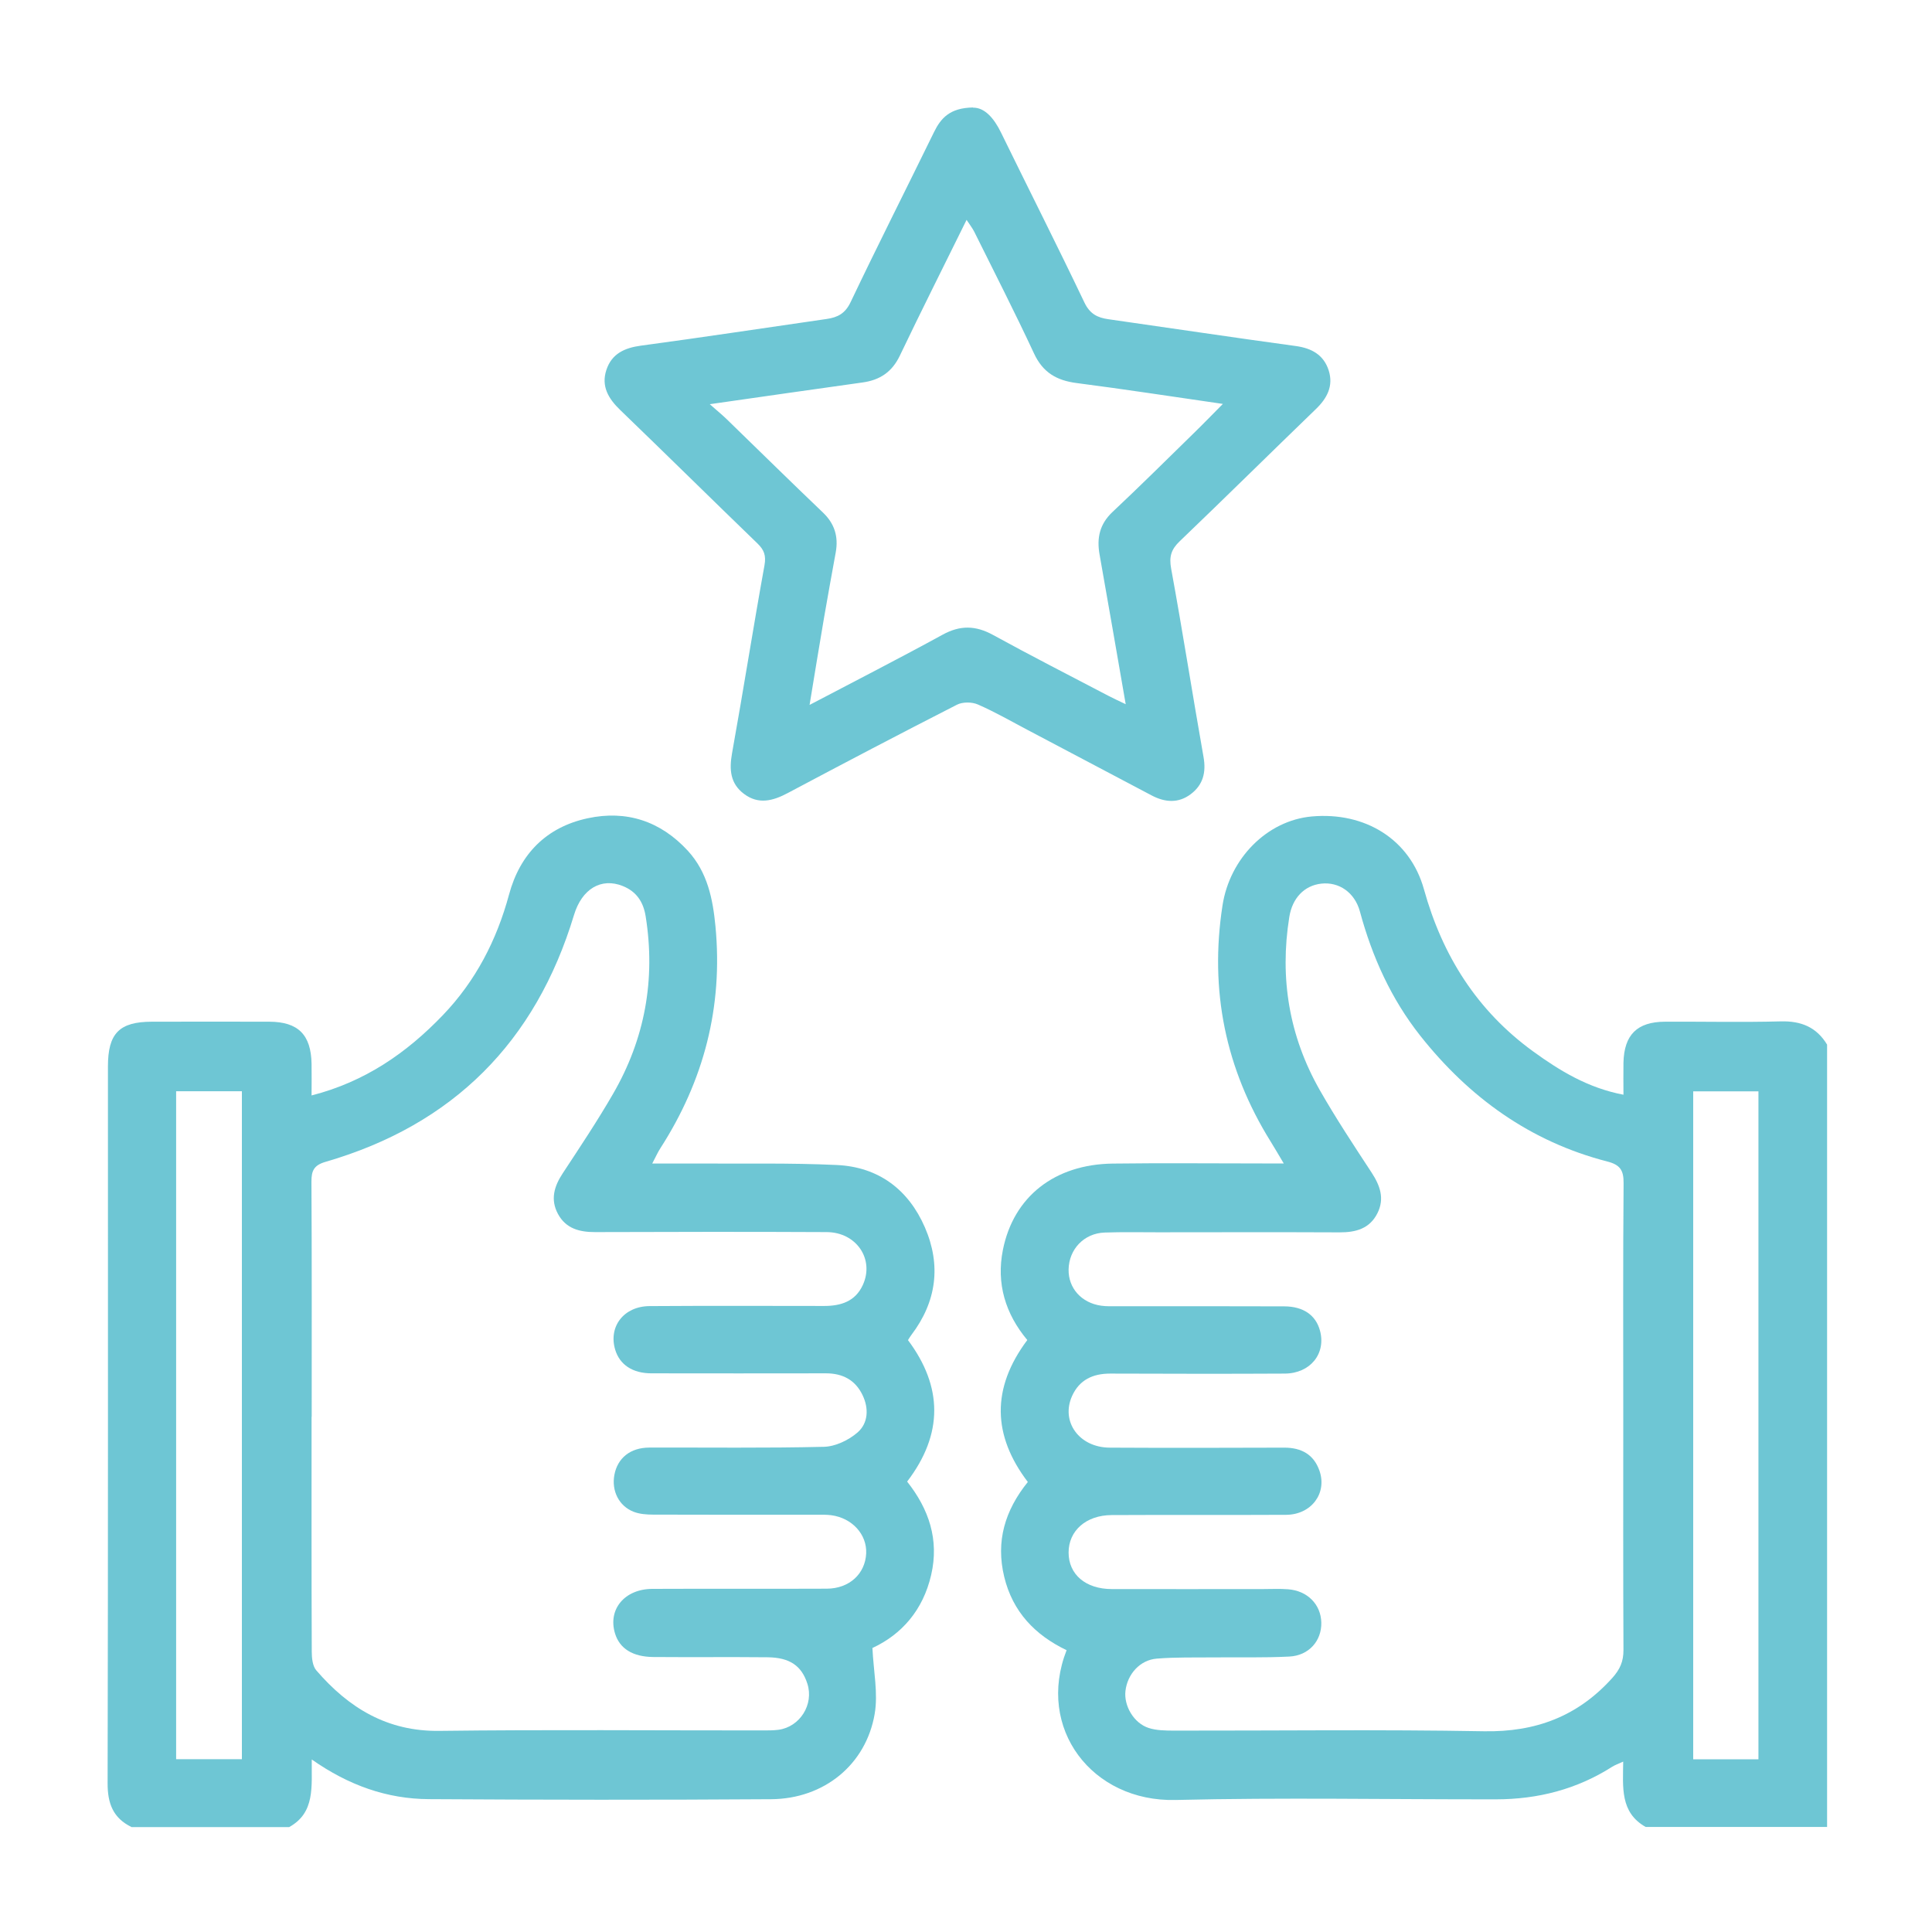 <?xml version="1.0" encoding="UTF-8"?>
<svg xmlns="http://www.w3.org/2000/svg" id="Capa_1" viewBox="0 0 300 300">
  <defs>
    <style>.cls-1{fill:#6ec6d4;}</style>
  </defs>
  <path class="cls-1" d="m255.54,283.69c-3.99-2.25-3.53-6.14-3.49-10.15-.74.34-1.26.52-1.71.8-5.5,3.51-11.55,5.05-18.02,5.06-16.59.02-33.2-.3-49.78.1-12.99.31-21.67-11.13-16.92-23.26-4.89-2.34-8.38-5.96-9.69-11.41-1.32-5.49.1-10.28,3.67-14.71-5.48-7.2-5.7-14.54-.08-22.04-3.39-4.05-4.84-8.76-3.79-14,1.65-8.28,8.05-13.29,17.07-13.4,7.73-.1,15.46-.02,23.2-.02.94,0,1.89,0,3.34,0-.83-1.4-1.42-2.41-2.04-3.41-7.02-11.29-9.5-23.49-7.47-36.65,1.13-7.33,6.93-13.19,13.86-13.82,8.29-.74,15.26,3.55,17.42,11.31,2.87,10.33,8.25,18.85,16.95,25.17,4.15,3.01,8.5,5.67,14.03,6.73,0-1.74-.03-3.36,0-4.97.1-4.34,2.12-6.35,6.45-6.37,5.99-.03,11.99.11,17.98-.05,3.16-.08,5.55.89,7.19,3.61v121.48h-28.15Zm-3.48-63.48c0-12.17-.05-24.33.05-36.49.02-1.99-.53-2.85-2.52-3.36-11.96-3.08-21.46-9.94-29.05-19.53-4.52-5.72-7.47-12.25-9.37-19.28-.81-2.99-3.27-4.64-5.99-4.34-2.67.29-4.52,2.27-4.98,5.19-1.52,9.51-.02,18.52,4.74,26.88,2.49,4.37,5.27,8.57,8.03,12.78,1.32,2.02,2.06,4.04.92,6.32-1.21,2.42-3.37,2.99-5.89,2.98-9.38-.04-18.77-.02-28.15-.01-2.78,0-5.56-.06-8.34.04-3.19.12-5.52,2.59-5.58,5.73-.05,2.9,1.99,5.2,5.07,5.63.85.12,1.73.08,2.6.08,8.6,0,17.2-.01,25.81.02,2.98.01,4.9,1.37,5.55,3.75.98,3.58-1.49,6.67-5.47,6.69-9.04.05-18.07.03-27.11,0-2.68,0-4.77.97-5.9,3.46-1.81,4,1.09,8.02,5.84,8.04,9.04.05,18.07.03,27.11,0,2.65,0,4.57,1.06,5.45,3.57,1.23,3.51-1.25,6.83-5.16,6.86-9.04.05-18.07-.01-27.11.04-3.99.02-6.68,2.45-6.68,5.81,0,3.41,2.64,5.67,6.69,5.68,7.82.02,15.64,0,23.46,0,1.3,0,2.61-.07,3.91.03,3.02.22,5.12,2.35,5.18,5.17.07,2.82-1.92,5.13-4.97,5.28-3.9.2-7.82.09-11.72.13-2.95.03-5.92-.05-8.85.19-2.62.21-4.56,2.4-4.87,5.01-.27,2.32,1.3,5.02,3.61,5.76,1.2.39,2.56.4,3.85.41,16.08.02,32.15-.19,48.22.1,8.03.14,14.56-2.32,19.92-8.28,1.2-1.34,1.74-2.57,1.73-4.35-.06-11.99-.03-23.98-.03-35.97Zm20.99,52.97v-103.72h-10.13v103.72h10.13Z"/>
  <path class="cls-1" d="m20.4,283.69c-2.85-1.39-3.7-3.67-3.69-6.79.08-37.1.05-74.2.05-111.3,0-5.14,1.76-6.94,6.82-6.95,6.08-.01,12.16-.02,18.25,0,4.48.02,6.47,2.03,6.55,6.54.03,1.55,0,3.1,0,4.91,8.31-2.12,14.78-6.62,20.38-12.46,5.09-5.3,8.36-11.63,10.28-18.72,1.7-6.32,5.8-10.48,12.21-11.86,6.03-1.3,11.33.44,15.57,5.06,3.04,3.33,3.87,7.45,4.28,11.75,1.18,12.48-1.8,23.92-8.56,34.43-.41.63-.71,1.33-1.26,2.37,2.5,0,4.64-.01,6.78,0,7.3.05,14.6-.11,21.88.23,6.46.3,11.12,3.79,13.68,9.69,2.54,5.87,1.82,11.52-2.09,16.68-.16.21-.29.43-.54.82,5.39,7.21,5.53,14.56-.13,21.97,3.37,4.26,5,9.01,3.73,14.5-1.26,5.46-4.57,9.23-9.12,11.34.17,3.62.9,7.03.35,10.23-1.35,7.89-7.87,13.19-16.07,13.25-17.72.12-35.45.1-53.18-.01-6.45-.04-12.4-2.12-18.16-6.16-.05,4.21.56,8.25-3.51,10.5h-24.5Zm27.98-63.68c0,12.17-.02,24.33.03,36.49,0,.98.13,2.21.71,2.88,5.02,5.82,11,9.5,19.12,9.39,16.77-.21,33.54-.06,50.31-.07.78,0,1.57,0,2.34-.1,3.34-.46,5.51-3.94,4.48-7.15-.89-2.78-2.72-4.07-6.19-4.11-5.91-.06-11.82.01-17.73-.04-3.24-.03-5.24-1.33-5.95-3.66-1.14-3.72,1.47-6.9,5.79-6.92,9.04-.04,18.07.01,27.11-.03,3.49-.02,5.95-2.31,6.1-5.48.13-2.95-2.18-5.5-5.44-5.93-.77-.1-1.56-.07-2.34-.07-8.43,0-16.86.01-25.29-.02-1.02,0-2.11-.08-3.04-.44-2.3-.9-3.45-3.26-2.99-5.73.49-2.61,2.47-4.23,5.42-4.24,9.04-.03,18.08.1,27.11-.12,1.78-.04,3.85-1.03,5.23-2.23,1.66-1.44,1.77-3.73.78-5.79-1.12-2.35-3.09-3.39-5.68-3.39-9.04.01-18.07.02-27.11,0-2.95,0-4.94-1.36-5.63-3.69-1.06-3.58,1.35-6.72,5.34-6.75,9.04-.06,18.07-.03,27.11-.02,2.6,0,4.84-.7,6.01-3.26,1.83-4-.99-8.19-5.62-8.21-11.99-.06-23.98-.04-35.97,0-2.41,0-4.51-.54-5.74-2.8-1.22-2.25-.61-4.3.73-6.33,2.67-4.06,5.37-8.11,7.8-12.31,4.96-8.56,6.64-17.78,5.08-27.58-.36-2.26-1.43-3.86-3.56-4.72-3.35-1.34-6.34.44-7.57,4.5-5.96,19.72-18.77,32.58-38.58,38.33-1.79.52-2.2,1.36-2.19,3.09.07,12.16.04,24.33.04,36.49Zm-10.82,53.16v-103.72h-10.21v103.72h10.21Z"/>
  <path class="cls-1" d="m151.09,16.72c1.76-.04,3.23,1.57,4.34,3.85,4.3,8.8,8.73,17.54,12.95,26.39.85,1.78,2.02,2.37,3.74,2.61,9.69,1.38,19.38,2.84,29.08,4.16,2.48.34,4.33,1.37,5.11,3.76.78,2.42-.22,4.34-1.99,6.04-7.06,6.82-14.04,13.72-21.13,20.51-1.34,1.28-1.68,2.41-1.33,4.29,1.78,9.71,3.3,19.48,5.02,29.2.43,2.41-.07,4.33-1.96,5.77-1.94,1.48-4.05,1.3-6.12.2-6.44-3.4-12.88-6.8-19.32-10.2-2.53-1.33-5.02-2.77-7.64-3.91-.92-.4-2.35-.41-3.23.03-8.8,4.49-17.55,9.08-26.28,13.72-2.31,1.23-4.56,1.83-6.81.13-2.13-1.6-2.3-3.76-1.85-6.3,1.75-9.72,3.28-19.48,5.04-29.2.27-1.52-.07-2.4-1.1-3.39-7.12-6.88-14.17-13.84-21.3-20.71-1.83-1.76-2.99-3.69-2.15-6.23.83-2.51,2.8-3.42,5.38-3.77,9.62-1.29,19.22-2.76,28.83-4.14,1.73-.25,2.88-.86,3.72-2.63,4.21-8.84,8.64-17.58,12.94-26.38,1.07-2.18,2.46-3.77,6.06-3.83Zm-40.86,46.06c1.21,1.06,1.94,1.66,2.61,2.31,4.99,4.84,9.93,9.71,14.96,14.51,1.81,1.73,2.4,3.74,1.98,6.13-.61,3.41-1.25,6.81-1.83,10.23-.75,4.36-1.45,8.73-2.24,13.5,7.19-3.78,13.97-7.24,20.65-10.9,2.73-1.5,5.13-1.45,7.83.03,5.92,3.25,11.94,6.32,17.93,9.46.78.41,1.58.77,2.68,1.3-1.41-8.08-2.71-15.67-4.06-23.25-.46-2.58.02-4.73,2.02-6.61,4.24-3.98,8.37-8.08,12.53-12.15,1.47-1.43,2.89-2.9,4.6-4.62-7.84-1.13-15.26-2.28-22.71-3.24-3.11-.4-5.25-1.64-6.62-4.6-2.96-6.36-6.16-12.61-9.28-18.9-.28-.56-.68-1.06-1.19-1.84-3.57,7.25-7.04,14.13-10.36,21.08-1.21,2.54-3.1,3.8-5.8,4.17-7.64,1.06-15.26,2.17-23.69,3.37Z"/>
</svg>
